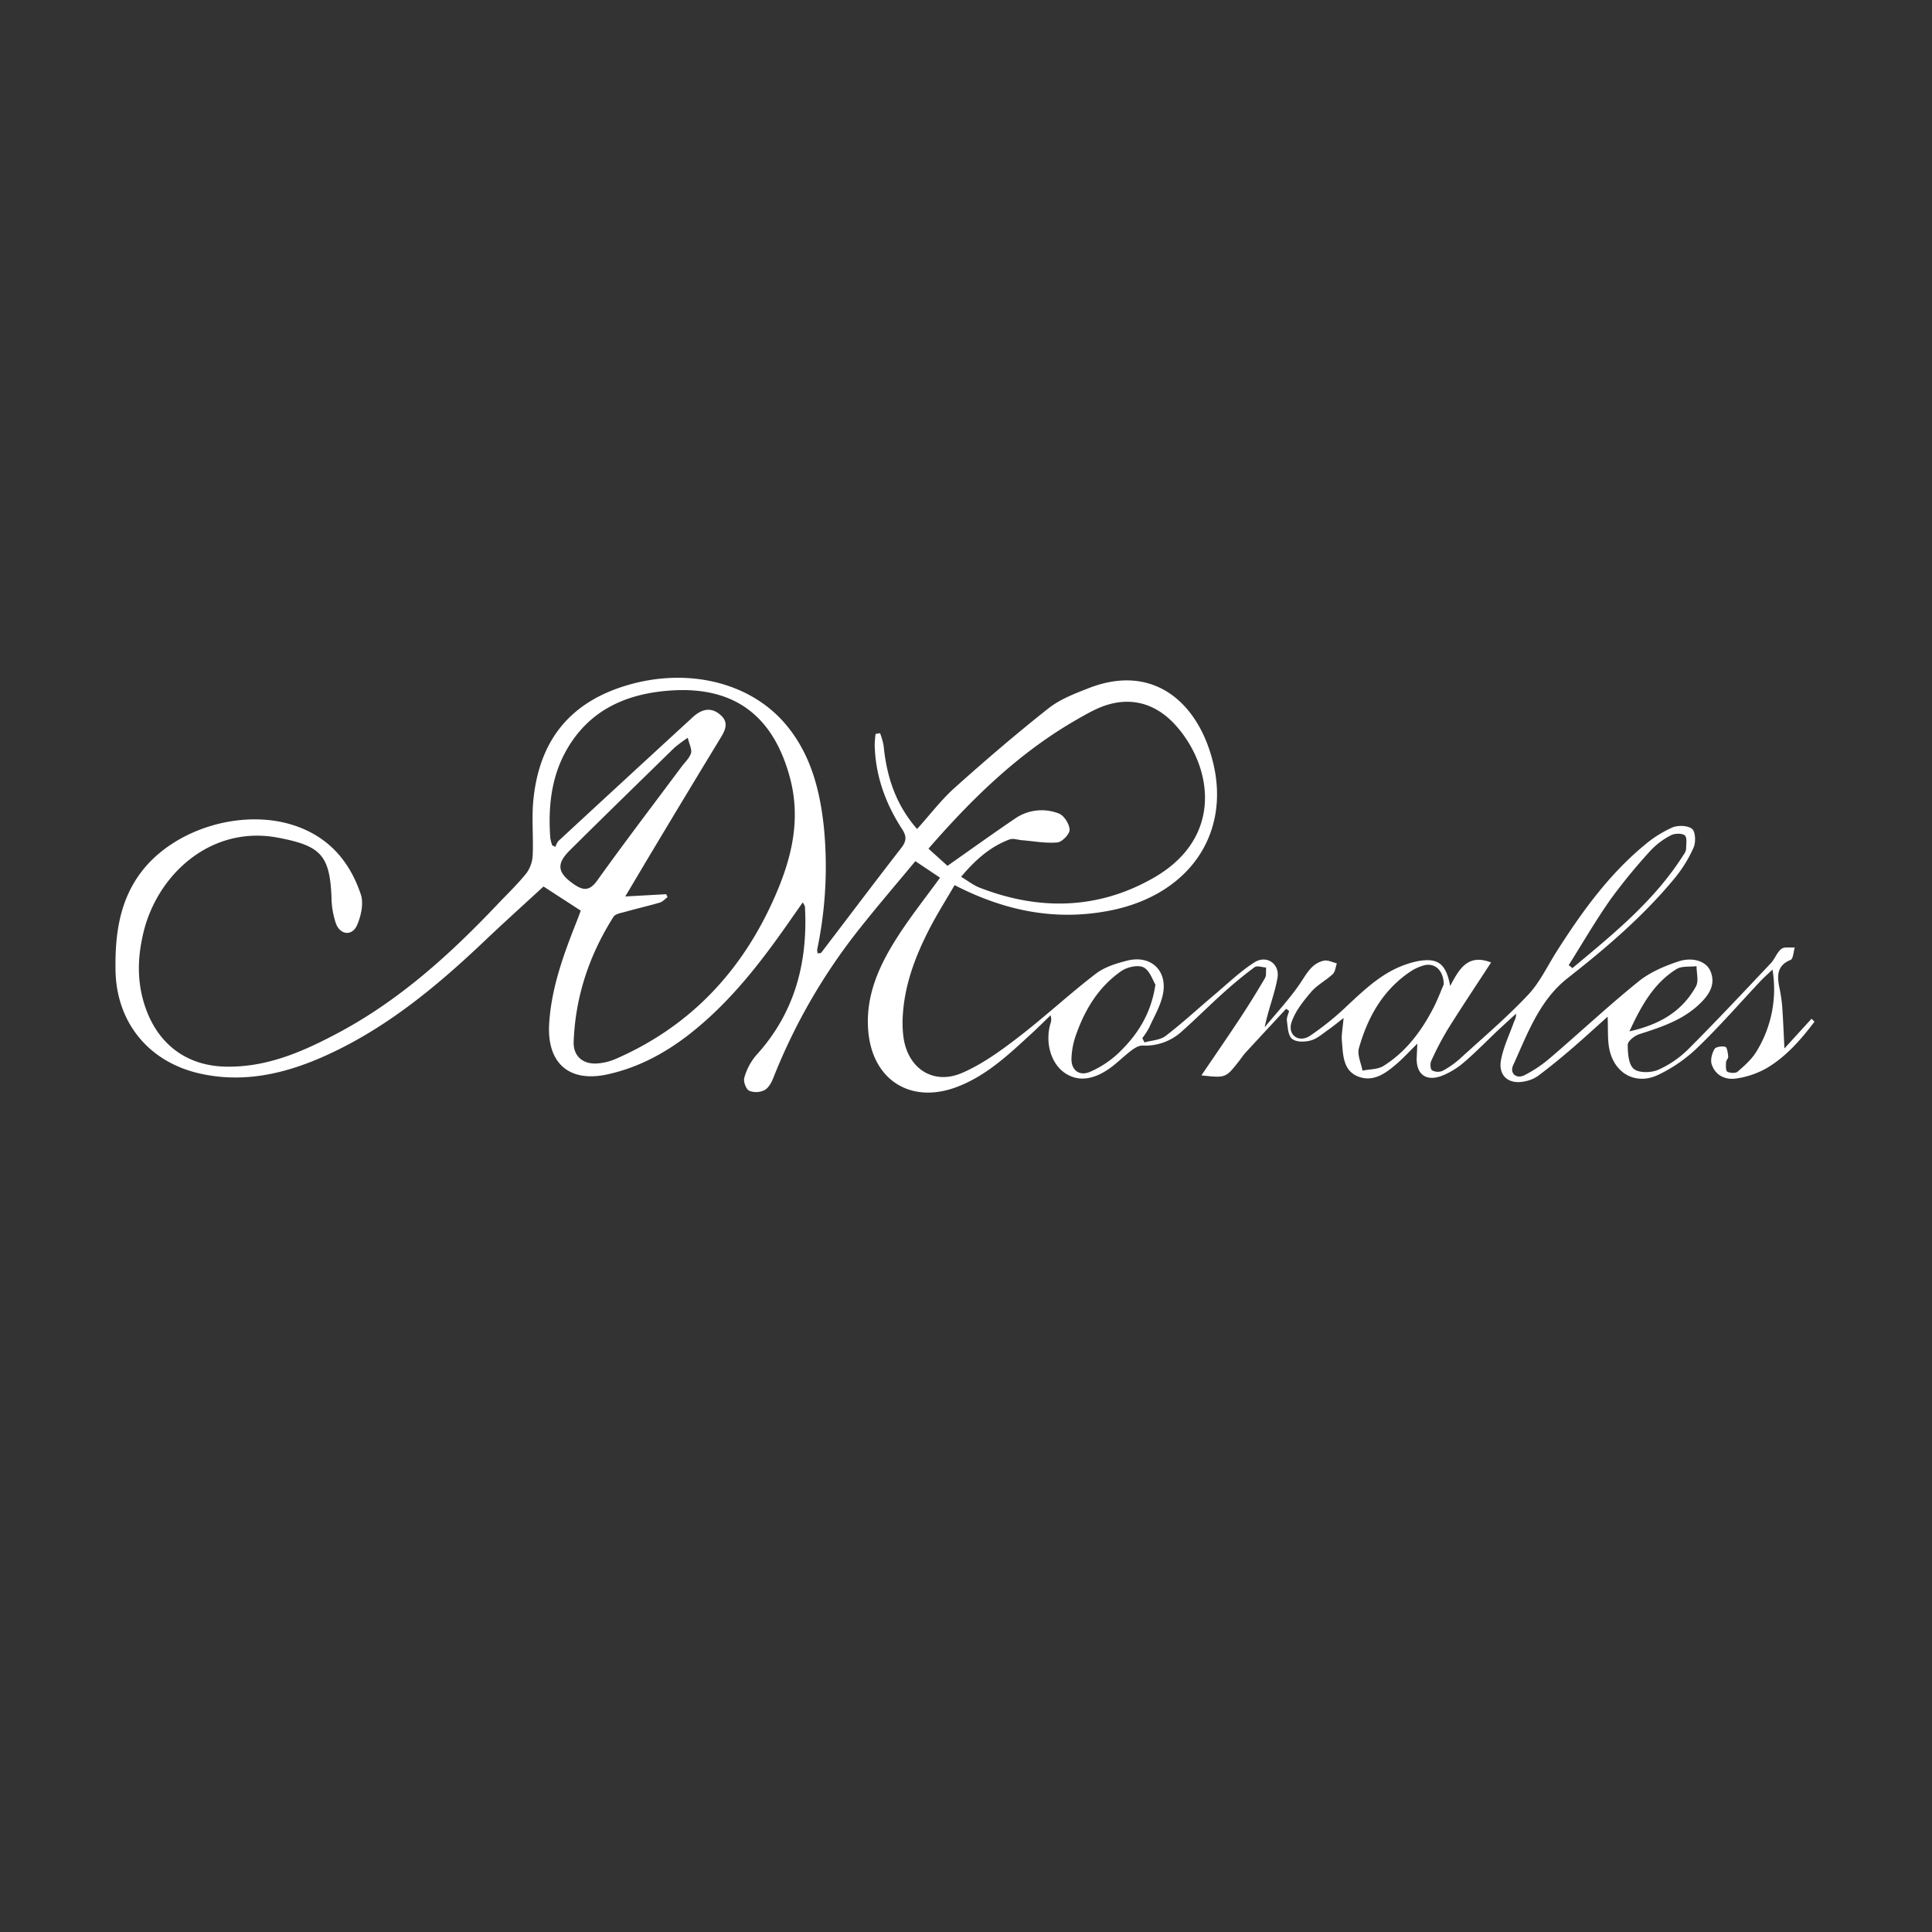 <svg xmlns="http://www.w3.org/2000/svg" viewBox="0 0 720 720"><rect x="0" y="0" width="720" height="720" fill="#333333" stroke="none"/><defs><style>.cls-1{fill:#fff;}</style></defs><title>Logotipo</title><g id="Layer_1" data-name="Layer 1"><path class="cls-1" d="M665,390.73l10.11-11.08,1.09,1.1c-5,6.64-10.46,12.91-17.67,17.23A32,32,0,0,1,647,401.93c-4,.59-7.81-1.14-9.13-5.4-.5-1.64.15-4,1.07-5.58.5-.84,2.82-1.18,4.05-.82.67.2.94,2.32,1.06,3.6.06.7-.79,1.46-.81,2.2-.05,1.2-.14,3.11.48,3.45,1,.56,3.08.65,3.85,0,2.59-2.28,5.32-4.67,7.05-7.58a44.2,44.2,0,0,0,5.93-30.47c-1.86,1.77-3.21,3-4.43,4.26-7.79,8.27-15.25,16.87-23.42,24.74a55.45,55.45,0,0,1-14.87,10.3c-8.37,3.87-16.27-.66-18.09-9.75-.71-3.51-.41-7.22-.62-12-5,4.49-9.53,8.63-14.17,12.61-3.88,3.31-7.84,6.54-11.93,9.58a12.64,12.64,0,0,1-4.86,1.94c-5.8,1.24-9.84-2-8.8-7.86.86-4.79,3.06-9.34,4.74-14,.35-1,1-1.82.85-3.35-2.36,2.18-4.74,4.33-7.08,6.53-4.07,3.85-8,7.91-12.23,11.51a28.74,28.74,0,0,1-8.53,5.17c-5.87,2.1-9.42-.84-9.14-7,.06-1.33.12-2.67.24-5.08-3.13,3.07-5.34,5.5-7.82,7.63-4.1,3.52-8.69,6.83-14.3,4.61s-5.57-8.1-6-13.14c-.24-2.48.33-5,.62-8.65-2.27,1.76-3.9,3.13-5.64,4.34-2.1,1.45-4.14,3.33-6.49,4s-5.51.68-7.06-.57-1.59-4.39-1.93-6.76c-.16-1.14.52-2.41.82-3.61l-1.09-.85c-5,5.4-10,10.78-15,16.21-1,1.05-1.76,2.27-2.65,3.4-4.89,6.21-4.89,6.21-13.94,5.22,4.91-7.23,9.69-14.15,14.32-21.16q4.88-7.41,9.36-15.08c.61-1.05.31-2.62.44-3.95-1.46-.08-3.38-.8-4.29-.13-4.09,3-8,6.28-11.78,9.68-5.11,4.58-9.95,9.46-15.07,14a20.17,20.17,0,0,1-14.91,5.53c-1.35-.06-2.92.89-4.1,1.78-2.55,1.91-4.83,4.19-7.37,6.13-6.62,5-12.68,5.73-17.68,2.17s-7.22-11.13-5.2-18.22a4.49,4.49,0,0,0,.05-3.13c-2.13,2.06-4.22,4.15-6.39,6.16-8.71,8-17.25,16.31-28.65,20.59-17,6.35-31.19-2.52-32.86-20.62-1.27-13.87,4.48-25.65,11.78-36.76,4.56-6.92,9.71-13.46,14.95-20.66l-9.2-6.16c-6.2,7.49-13.78,16.29-21,25.41a217.86,217.86,0,0,0-32,55.52c-.67,1.69-1.81,3.68-3.29,4.43a7,7,0,0,1-5.68.18c-1.19-.66-2.2-3.47-1.77-4.85a22,22,0,0,1,4.38-8.31c14.42-15.78,19.34-34.57,18.21-55.41,0-.28-.26-.56-.8-1.62-1.69,2.41-3.18,4.5-4.64,6.6-11,15.83-22.7,31-38.09,42.9-9,6.93-18.81,12.13-30,14.59-14.29,3.16-22.68-4.08-21.79-18.85.83-13.63,5.53-26.23,10.5-38.74.47-1.18.88-2.37,1.27-3.41l-13.88-9c-7.17,6.62-14.65,13.34-21.93,20.26C162.43,367.9,143.26,383.81,120,394c-14.66,6.41-29.86,9.7-45.85,6-19-4.42-30.87-19.21-31.11-38.65-.17-13.15,1.49-25.94,9.91-36.77,12.46-16,37.7-23.36,56.93-16.88,12.72,4.28,20.54,13.44,24.6,25.68,1.1,3.32.07,8-1.41,11.38-1.79,4.13-6.21,3.75-7.85-.52a31.21,31.21,0,0,1-1.68-9.83c-.62-15.92-4.23-19.22-19.81-22.21-24.87-4.78-44.87,13.42-50.19,35-2.39,9.68-2.62,19.21.85,28.81,4.87,13.46,15.46,21.24,29.81,21.5,15.64.29,29.25-5.84,42.61-13,22.57-12.18,41.2-29.14,58.67-47.56,3.63-3.83,7.48-7.5,10.76-11.61a12.32,12.32,0,0,0,2.28-6.76c.3-6.7-.41-13.47.22-20.12,2-21.1,12.33-35.71,33.13-42.51,22.85-7.47,47.08-2.34,60.87,13.92,9.37,11.06,12.84,24.51,14.31,38.56a150.21,150.21,0,0,1-2.5,45.36,5.15,5.15,0,0,0,.17,1.51c.54-.11,1.16,0,1.36-.3,9.9-12.95,19.69-26,29.7-38.87,2-2.56,2.24-4.32.42-7.12-6.22-9.56-10-20-10.23-31.55a34.91,34.91,0,0,1,.34-3.94l1.66-.29a26.33,26.33,0,0,1,1.33,4.65c1.11,11.39,4.43,21.87,12.47,31.07,4.82-5.33,9.08-11,14.24-15.57,11.29-10.11,22.82-20,34.71-29.39,4.29-3.39,9.75-5.48,14.94-7.51,22.34-8.76,37.94,3.32,44.55,21.53,10.73,29.55-5.1,55.34-37,61.42-20,3.81-38.77.06-57.46-9.57-3.13,5.4-6.44,10.62-9.27,16.09-5.32,10.3-9.41,21-10.05,32.79a41.71,41.71,0,0,0,.25,7.66c1.54,11.72,11.05,18.11,21.84,13.45,7.5-3.23,14.39-8.24,20.93-13.26,9.88-7.58,19-16.11,28.9-23.69,3.29-2.53,7.73-3.91,11.86-4.93,8.59-2.11,14.86,3.61,13.22,12.32-.83,4.42-3.32,8.54-5.2,12.73a28.59,28.59,0,0,1-2.52,3.85c.26.54.53,1.07.8,1.61,2.66-.76,5.84-.85,7.89-2.42,6.32-4.84,12.17-10.28,18.27-15.42,4.86-4.09,9.49-8.59,14.81-12,4.54-2.87,9.52.51,8.6,5.82-1.05,6-3.44,11.75-4.77,18.37,4.41-5.36,9.2-10.47,13.1-16.18,2.48-3.63,4.32-7.63,9-8.64,1.46-.31,3.19.62,4.8,1-.48,1.35-.59,3.11-1.52,4-2.55,2.4-5.87,4.07-8.1,6.7-2.9,3.42-5.94,7.19-7.29,11.33-1.51,4.67,2.71,7.71,6.86,5a106.6,106.6,0,0,0,14.44-11.74c6.36-5.91,12.64-11.82,21-14.76a32.64,32.64,0,0,1,4.61-1.31c7.53-1.41,10.66.72,12.23,9.21,3.36-6.33,6.6-12.15,15.24-8.75-5.44,8.36-10.92,16.55-16.14,24.9a109.4,109.4,0,0,0-6.19,11.86c-.45.95-.29,3.05.33,3.43a4.6,4.6,0,0,0,3.9.21,32.92,32.92,0,0,0,6.63-4.67c8.52-7.75,17.33-15.26,25.22-23.62,4.41-4.67,7.26-10.83,10.77-16.34,9.24-14.49,19.22-28.38,32.56-39.44a43.37,43.37,0,0,1,10.46-6.64c2.12-.9,5.76-.78,7.37.53,1.29,1.06,1.43,5,.56,6.95a49.33,49.33,0,0,1-7,11.36c-11.66,14.15-25.52,26-39.9,37.27-10.61,8.33-15,20.78-20.34,32.5-1.36,3,1.14,5.23,4.21,3.71A48.57,48.57,0,0,0,578,394c10.93-9.35,21.44-19.2,32.62-28.23,4.21-3.41,9.6-5.71,14.8-7.45,5.51-1.83,10.42,0,11.94,3.44,2.17,4.92-.32,8.79-3.59,12-6.33,6.31-14.59,9-22.86,11.65-1.75.57-4.27,2.55-4.3,3.92,0,3.09.28,7.37,2.24,9s6.51,1.49,9.15.34a37.72,37.72,0,0,0,11.36-7.85c10.4-10.4,20.46-21.15,30.57-31.85,1.51-1.6,2.25-4,3.93-5.34,1.12-.87,3.27-.41,5-.55-.5,1.61-.57,4.25-1.56,4.65-4.92,2-5.06,5.63-4.26,9.89a63.48,63.48,0,0,1,1.11,7.1C664.52,380,664.74,385.31,665,390.73ZM248.26,333.24l.51,1.1c-.93.68-1.77,1.69-2.81,2-4.26,1.26-8.6,2.24-12.88,3.45-1.57.44-3.75.76-4.46,1.89-9,14.2-14.2,29.69-14.83,46.53-.2,5.45,3.53,8.56,9,8.09a20.89,20.89,0,0,0,6.47-1.59c28.09-12.19,47.47-33,59.61-60.8,6.19-14.19,9.71-28.57,5.47-44.26-6.18-22.84-20.6-33.87-44.16-32.33-16.35,1.06-30.25,7-38.85,21.83-5.89,10.19-7.08,21.43-6.27,33a17.21,17.21,0,0,0,.71,2.85l1.22.62a7.19,7.19,0,0,1,1.09-2.18q25-23.13,50.09-46.16c3.17-2.92,6.7-4,10.29-.88s1.5,6.25-.4,9.38Q255.87,295.83,243.79,316c-3.42,5.69-6.8,11.42-10.77,18.09Zm109.91-6.48c2.62,1.56,4.64,3.17,6.94,4.06,22.13,8.59,44.1,8.17,64.78-3.66,26.37-15.09,21.87-41.57,8.36-56.73-8.35-9.38-19.1-11.37-30.37-5.85-2.72,1.33-5.36,2.86-8,4.4-20.8,12.22-37.77,28.78-53.87,47.29l7.09,6.4c8.79-6.17,16.81-11.94,25-17.49a17.45,17.45,0,0,1,16.51-2c1.94.74,3.94,3.92,4,6.06.06,1.59-2.8,4.55-4.56,4.71-4.35.39-8.81-.47-13.22-.83-1.54-.13-3.28-.78-4.59-.29C369,315.53,363.49,320.44,358.17,326.76Zm72.42,40.18c-1-1.65-2.13-5.29-4.45-6.45-2.06-1-6.07-.11-8.23,1.38-8.28,5.72-13.41,14-16.76,23.38a29.31,29.31,0,0,0-1.85,9.31c-.07,4.41,3.06,6.62,7.07,4.82a37.1,37.1,0,0,0,10.29-6.77C423.58,386,428.9,378.28,430.59,366.94Zm-174.27-92a59,59,0,0,0-5,3.72c-13,12.72-26.08,25.43-39,38.27-5.13,5.1-4.56,8.39,1.63,12.65,3.41,2.34,5.78,2.53,8.62-1.44,10.23-14.3,20.91-28.28,31.41-42.39,1.25-1.66,2.94-3.19,3.54-5.07C257.93,279.34,256.91,277.51,256.32,274.94Zm281.73,91.89c-.11-5.41-3.49-8.14-7.46-7.05a17.65,17.65,0,0,0-5.16,2.42c-10.17,6.89-15.78,17-19,28.44-.69,2.47.82,5.55,1.32,8.35,2.63-.54,5.69-.41,7.82-1.74,8.64-5.39,14.45-13.39,19-22.36C536,371.93,537.2,368.81,538.05,366.83Zm46.56-7.15,1.39,1.1c15.18-12.66,30.59-25.09,41.36-42.15a4.8,4.8,0,0,0,1-2.14c0-1.79.47-4.35-.49-5.17s-3.8-.8-5.23,0a27.79,27.79,0,0,0-7.59,5.74,209.44,209.44,0,0,0-14.88,18.15C594.63,343.09,589.77,351.49,584.61,359.68Zm22.63,24.68c11.54-2.58,19.74-7.61,24.8-16.78,1.08-1.95.19-5,.22-7.52-2.53.32-5.55-.12-7.51,1.11C616.44,366.35,611.79,374.5,607.24,384.36Z"/></g></svg>